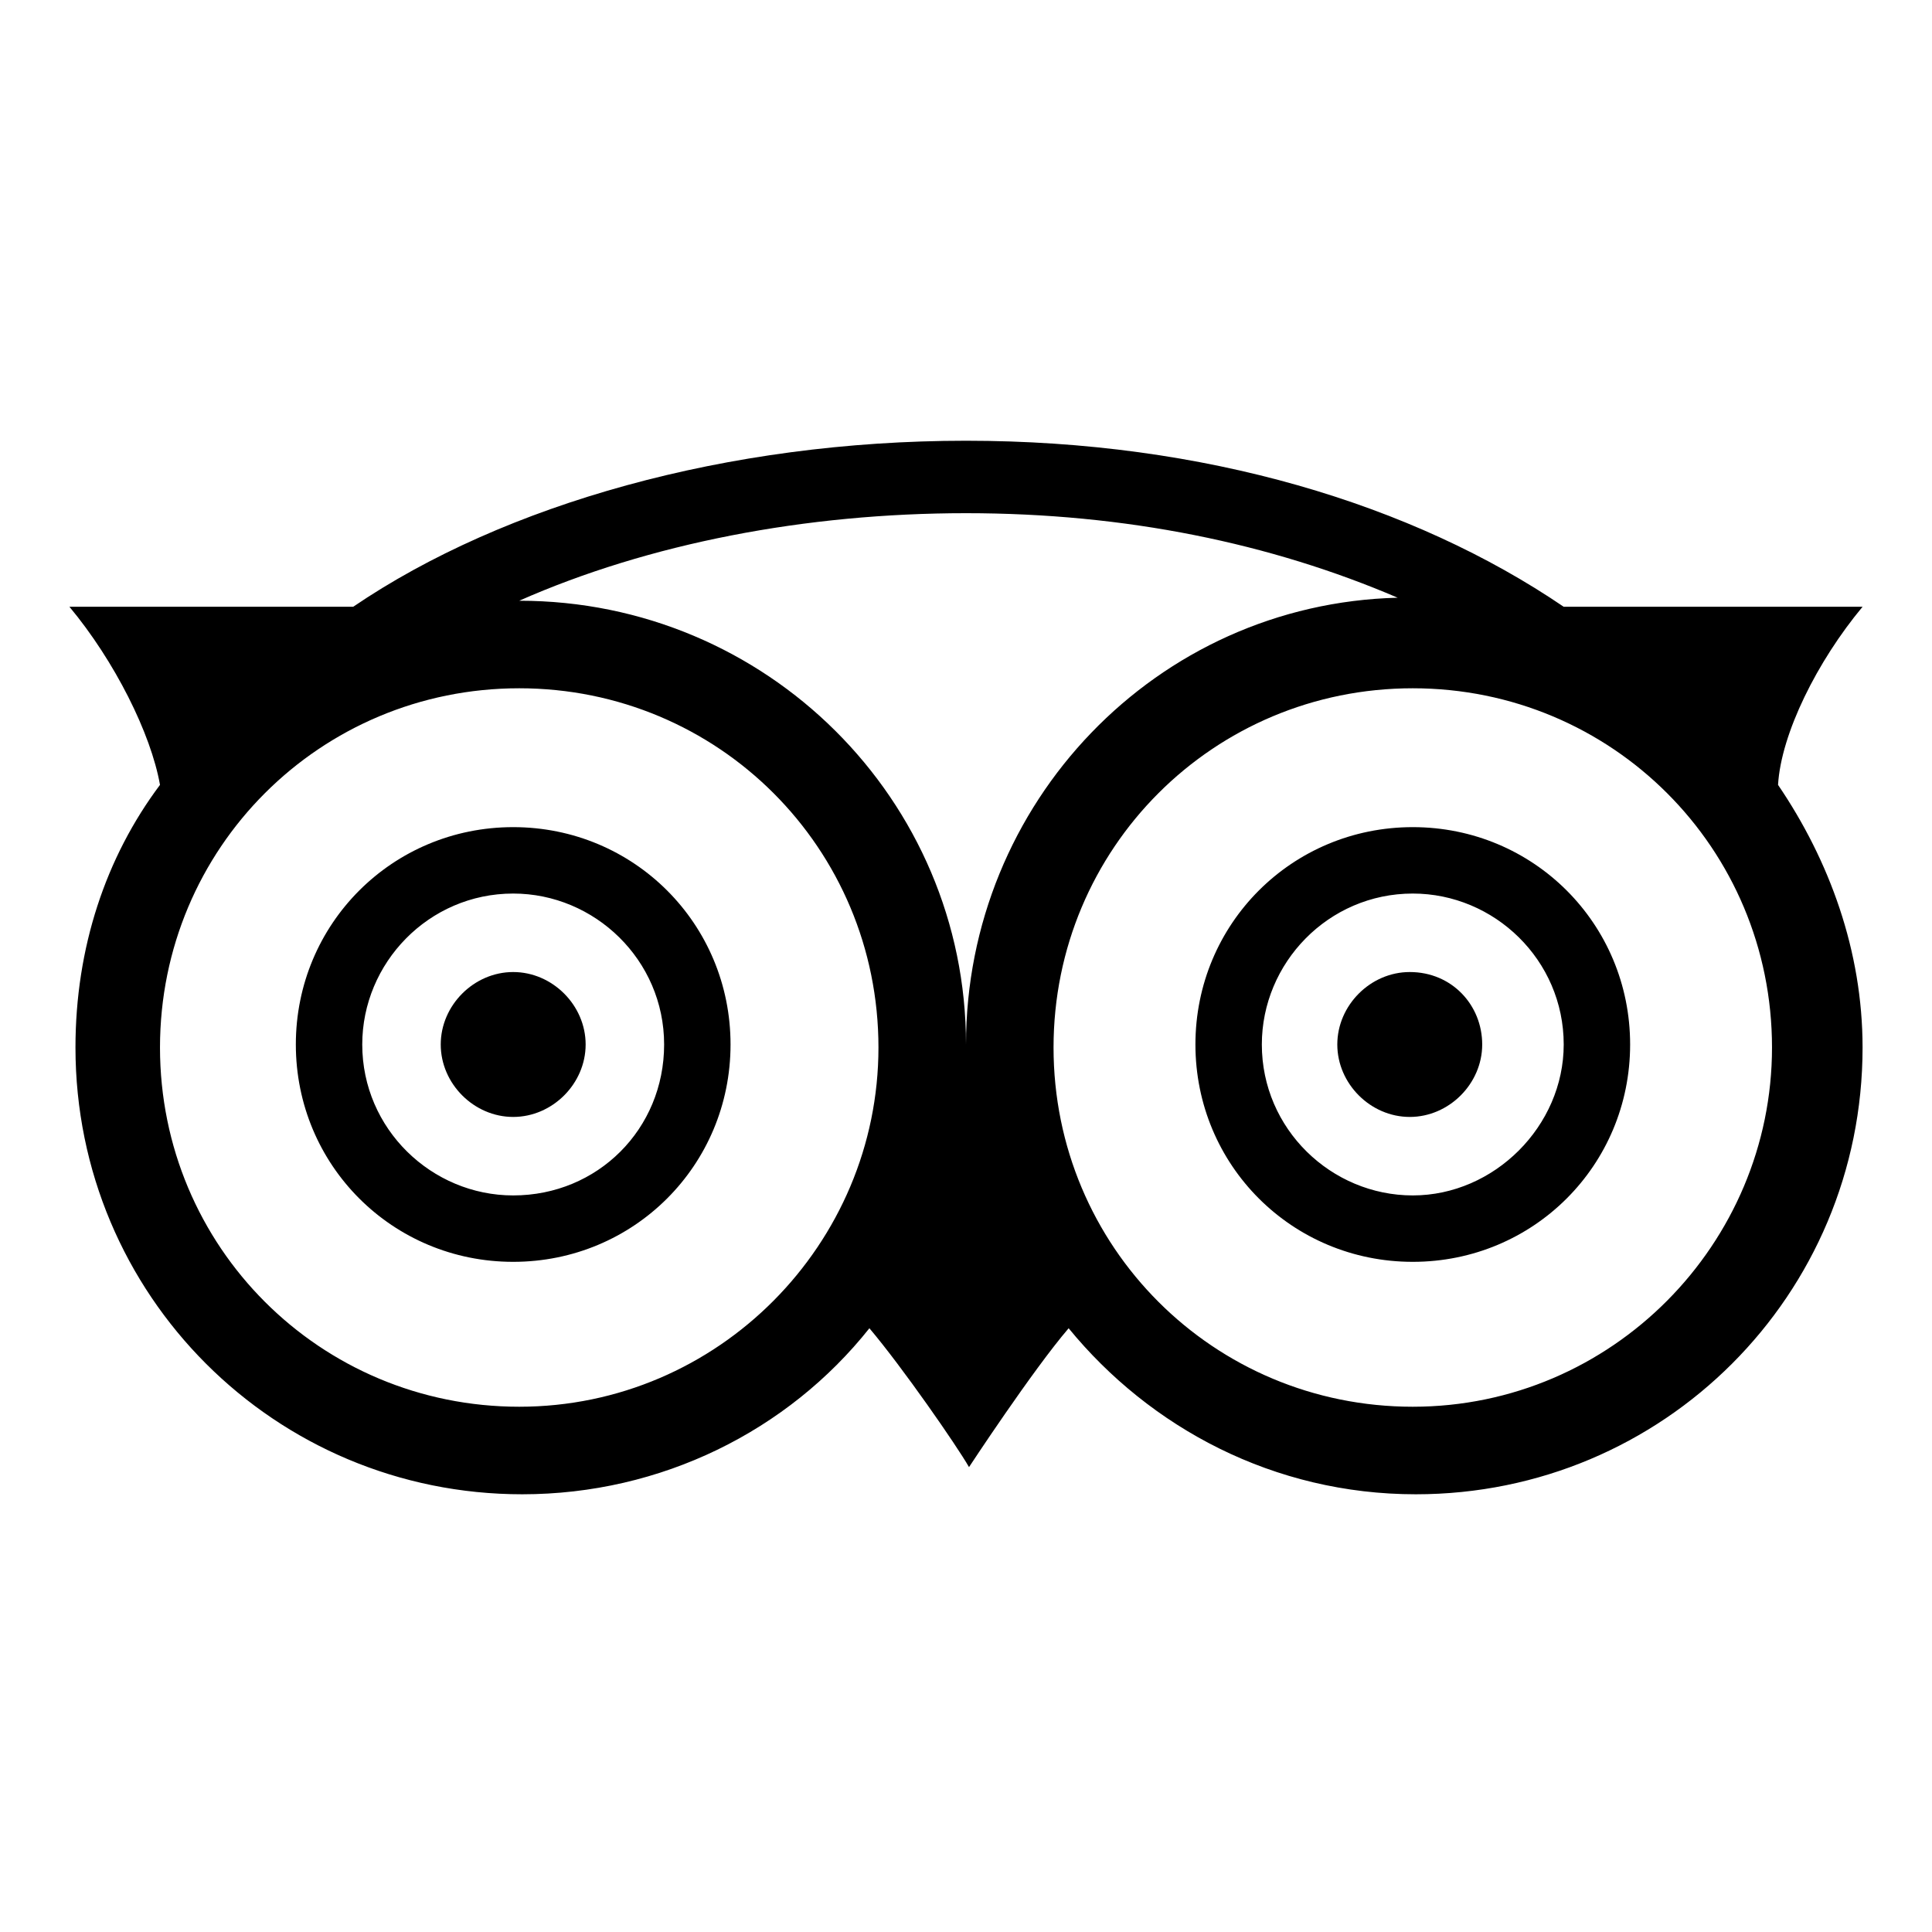 <?xml version="1.0" encoding="utf-8"?>
<!-- Generator: Adobe Illustrator 27.8.0, SVG Export Plug-In . SVG Version: 6.00 Build 0)  -->
<svg version="1.1" id="Layer_1" xmlns="http://www.w3.org/2000/svg" xmlns:xlink="http://www.w3.org/1999/xlink" x="0px" y="0px"
	 viewBox="0 0 64 64" style="enable-background:new 0 0 64 64;" xml:space="preserve">
<g>
	<g>
		<path d="M17,32.2c-1.3,0-2.4,1.1-2.4,2.4c0,1.3,1.1,2.4,2.4,2.4c1.3,0,2.4-1.1,2.4-2.4C19.4,33.3,18.3,32.2,17,32.2z"/>
		<path d="M46.7,32.2c-1.3,0-2.4,1.1-2.4,2.4s1.1,2.4,2.4,2.4c1.3,0,2.4-1.1,2.4-2.4S48.1,32.2,46.7,32.2z"/>
		<g>
			<path d="M17,27.4c-4,0-7.2,3.2-7.2,7.2c0,4,3.2,7.2,7.2,7.2c4,0,7.2-3.2,7.2-7.2C24.2,30.6,21,27.4,17,27.4z M17,39.6
				c-2.7,0-5-2.2-5-5c0-2.7,2.2-5,5-5c2.7,0,5,2.2,5,5C22,37.4,19.8,39.6,17,39.6z M61.7,20.1h-9.9c-5-3.4-11.9-5.5-19.8-5.5
				c-7.9,0-15.3,2.1-20.3,5.5H2.3c1.5,1.8,2.7,4.2,3,5.9c-1.8,2.4-2.8,5.4-2.8,8.7c0,8.2,6.6,14.8,14.8,14.8c4.6,0,8.8-2.1,11.5-5.5
				c1.1,1.3,2.9,3.9,3.3,4.6c0,0,2.1-3.2,3.3-4.6c2.7,3.3,6.8,5.5,11.5,5.5c8.2,0,14.8-6.6,14.8-14.8c0-3.2-1.1-6.2-2.8-8.7
				C59,24.3,60.2,21.9,61.7,20.1z M17.2,46.6c-6.6,0-11.9-5.3-11.9-11.9c0-6.6,5.3-11.9,11.9-11.9s11.9,5.3,11.9,11.9
				C29.1,41.2,23.8,46.6,17.2,46.6z M17.2,19.9C21.5,18,26.7,17,32,17c5.3,0,10.1,1,14.3,2.8c-8,0.2-14.3,6.8-14.3,14.8
				C32,26.5,25.4,19.9,17.2,19.9z M46.8,46.6c-6.6,0-11.9-5.3-11.9-11.9c0-6.6,5.3-11.9,11.9-11.9c6.6,0,11.9,5.3,11.9,11.9
				C58.7,41.2,53.4,46.6,46.8,46.6z M46.8,27.4c-4,0-7.2,3.2-7.2,7.2c0,4,3.2,7.2,7.2,7.2c4,0,7.2-3.2,7.2-7.2
				C54,30.6,50.8,27.4,46.8,27.4z M46.8,39.6c-2.7,0-5-2.2-5-5c0-2.7,2.2-5,5-5c2.7,0,5,2.2,5,5C51.8,37.3,49.5,39.6,46.8,39.6z"/>
		</g>
	</g>
</g>
</svg>
